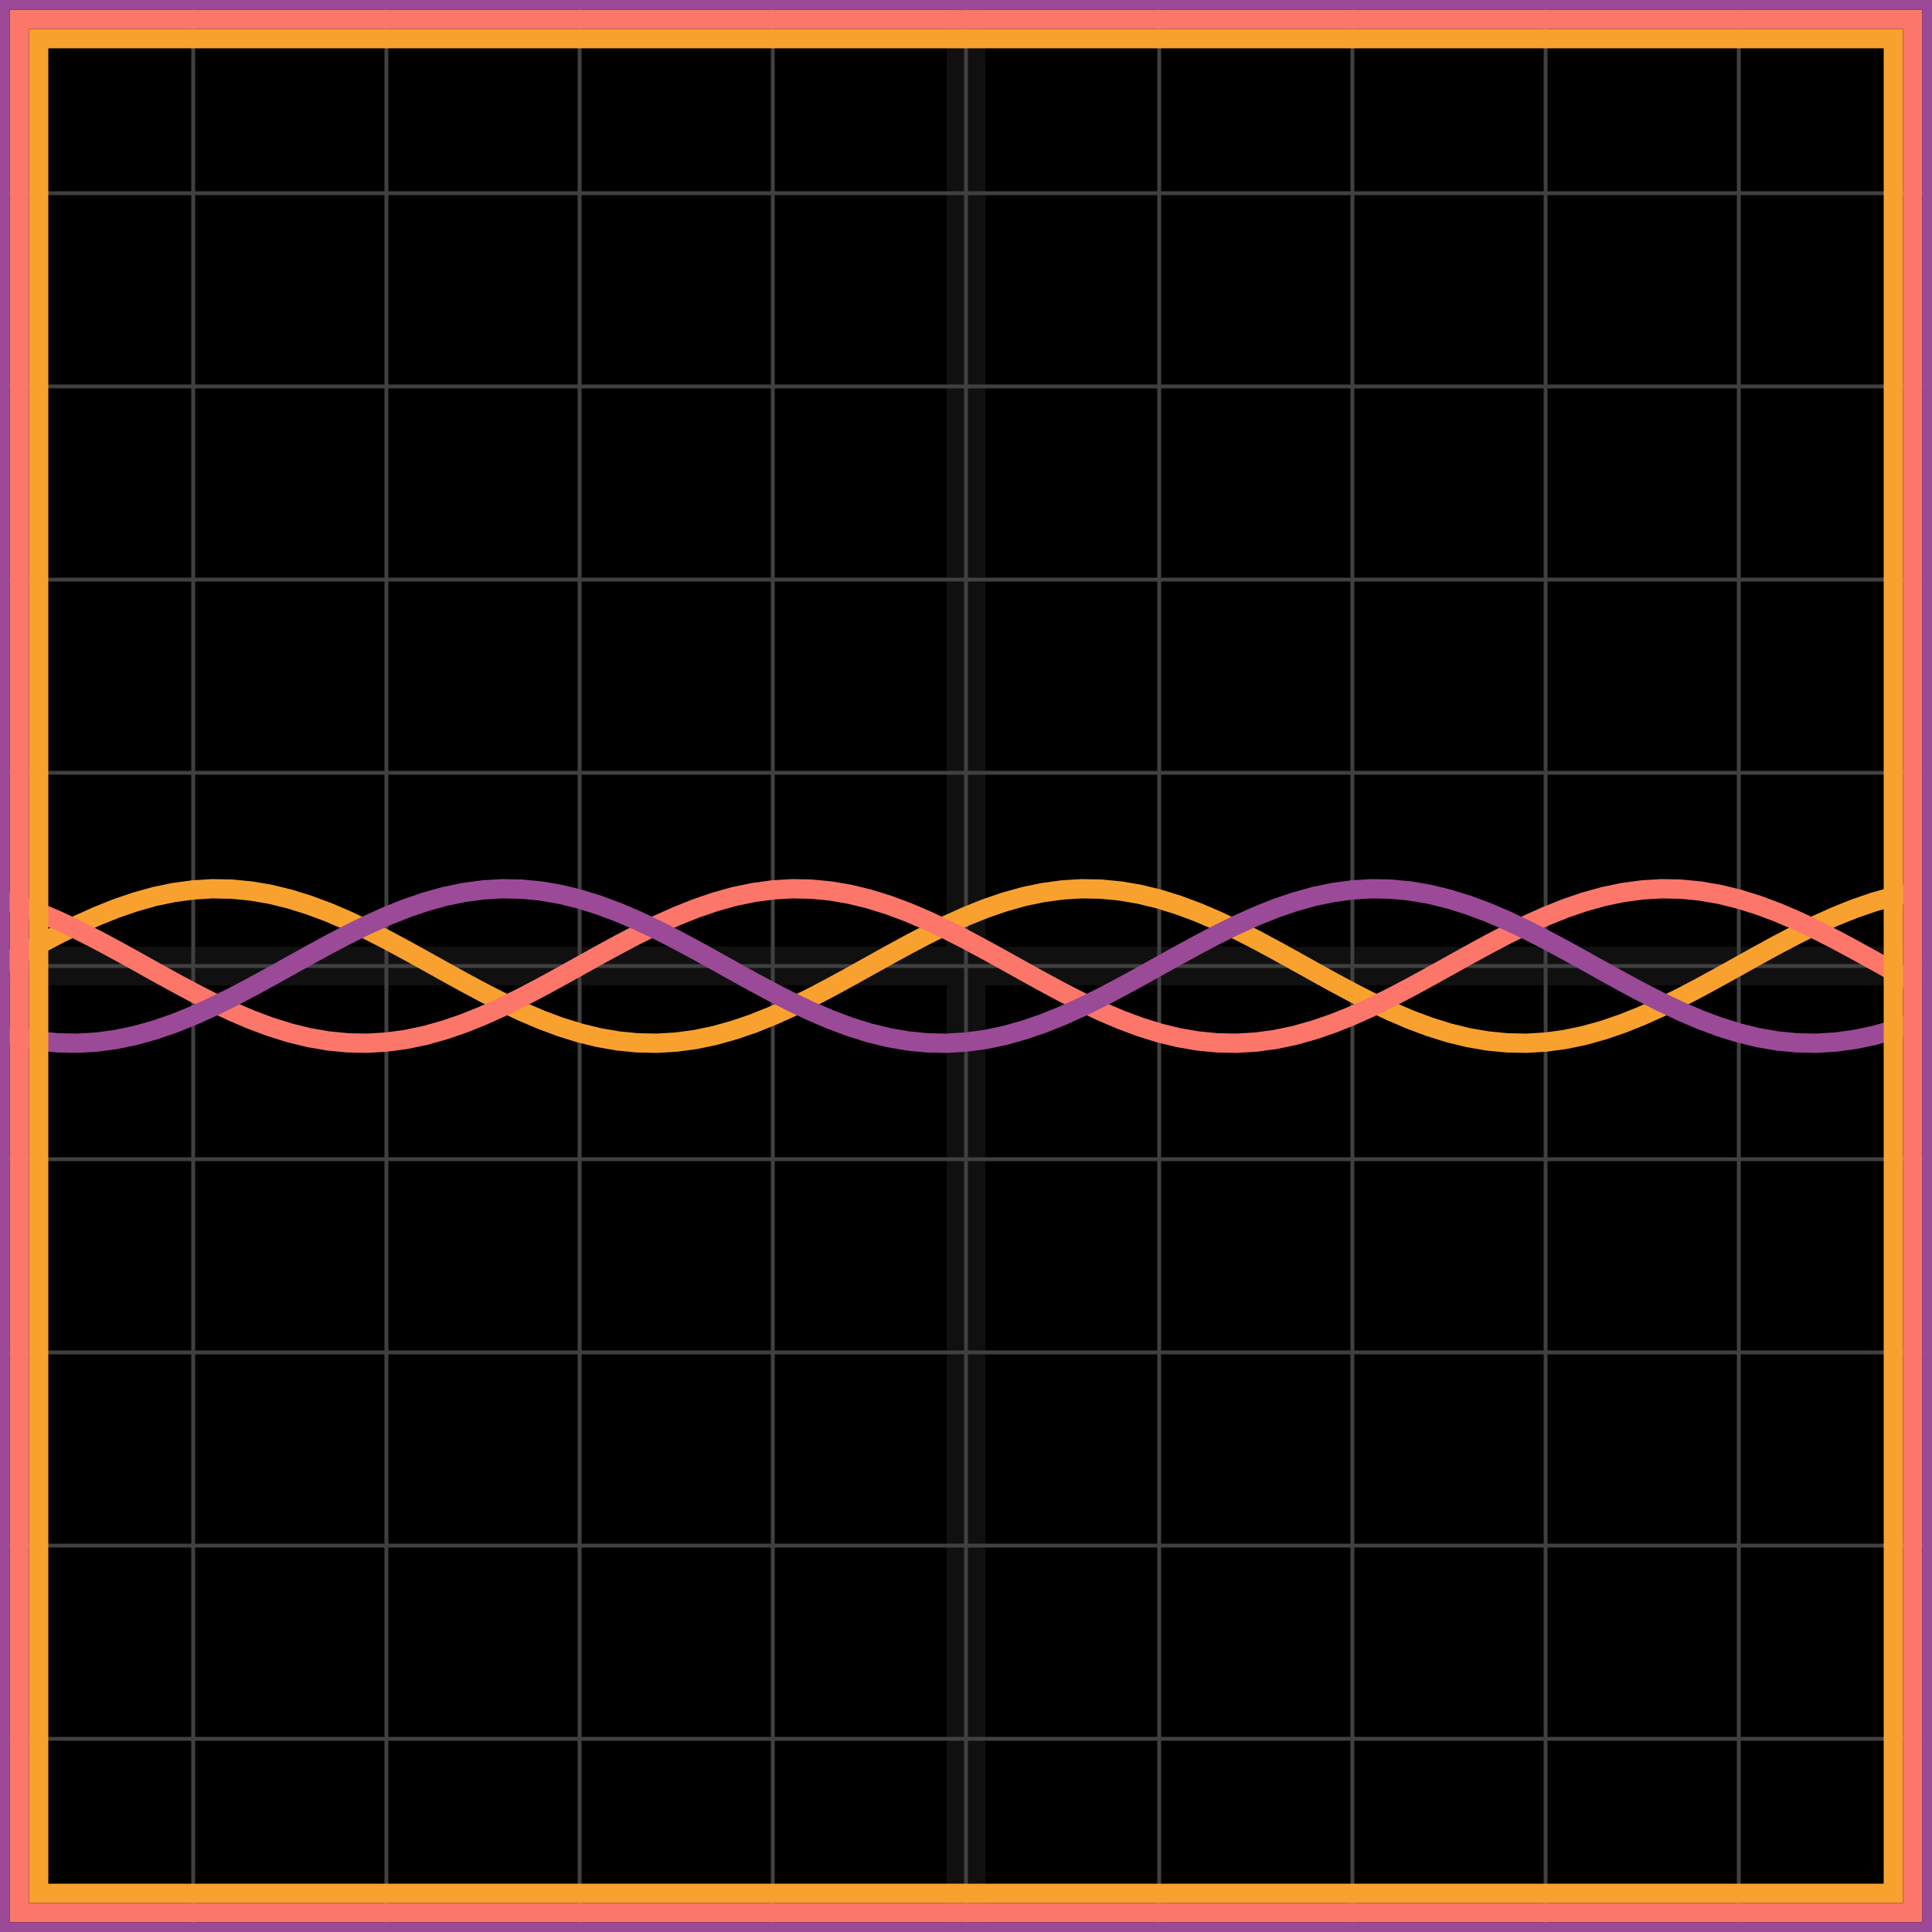 <svg xmlns="http://www.w3.org/2000/svg" width="100" height="100" baseProfile="full"><rect width="100%" height="100%"/><g stroke="#fff" stroke-width=".2" opacity=".25"><path d="M10 0v100M20 0v100M30 0v100M40 0v100M50 0v100M60 0v100M70 0v100M80 0v100M90 0v100M0 10h100M0 20h100M0 30h100M0 40h100M0 50h100M0 60h100M0 70h100M0 80h100M0 90h100"/><path stroke-width="2" d="M50 0v100M0 50h100" opacity=".25"/></g><path fill="none" stroke="#f9a12e" d="m0 50 1-.557 1-.546 1-.524 1-.493 1-.451 1-.402 1-.343 1-.28 1-.208 1-.135 1-.059 1 .02 1 .097 1 .172 1 .245 1 .312 1 .373 1 .428 1 .473 1 .51 1 .536 1 .553 1 .558 1 .553 1 .536 1 .51 1 .473 1 .428 1 .373 1 .312 1 .245 1 .172 1 .097 1 .02 1-.059 1-.135 1-.209 1-.279 1-.343 1-.402 1-.451 1-.493 1-.524 1-.546L45 50l1-.557 1-.546 1-.524 1-.493 1-.451 1-.402 1-.343 1-.28 1-.208 1-.135 1-.059 1 .02 1 .097 1 .172 1 .245 1 .312 1 .373 1 .428 1 .473 1 .51 1 .536 1 .553 1 .558 1 .553 1 .536 1 .51 1 .473 1 .428 1 .373 1 .312 1 .245 1 .172 1 .097 1 .02 1-.059 1-.135 1-.209 1-.279 1-.343 1-.402 1-.451 1-.493 1-.524 1-.546L90 50l1-.557 1-.546 1-.524 1-.493 1-.451 1-.402 1-.343 1-.28 1-.208"/><path fill="none" stroke="#fc766a" d="m0 46.536 1 .312 1 .373 1 .428 1 .473 1 .51 1 .536 1 .553 1 .558 1 .553 1 .536 1 .51 1 .473 1 .428 1 .373 1 .312 1 .245 1 .172 1 .097 1 .02 1-.059 1-.135 1-.209 1-.279 1-.343 1-.402 1-.451 1-.493 1-.524 1-.546L30 50l1-.557 1-.546 1-.524 1-.493 1-.451 1-.402 1-.343 1-.28 1-.208 1-.135 1-.059 1 .02 1 .097 1 .172 1 .245 1 .312 1 .373 1 .428 1 .473 1 .51 1 .536 1 .553 1 .558 1 .553 1 .536 1 .51 1 .473 1 .428 1 .373 1 .312 1 .245 1 .172 1 .097 1 .02 1-.059 1-.135 1-.209 1-.279 1-.343 1-.402 1-.451 1-.493 1-.524 1-.546L75 50l1-.557 1-.546 1-.524 1-.493 1-.451 1-.402 1-.343 1-.28 1-.208 1-.135 1-.059 1 .02 1 .097 1 .172 1 .245 1 .312 1 .373 1 .428 1 .473 1 .51 1 .536 1 .553 1 .558 1 .553"/><path fill="none" stroke="#9b4a97" d="m0 53.464 1 .245 1 .172 1 .097 1 .02 1-.059 1-.135 1-.209 1-.279 1-.343 1-.402 1-.451 1-.493 1-.524 1-.546L15 50l1-.557 1-.546 1-.524 1-.493 1-.451 1-.402 1-.343 1-.28 1-.208 1-.135 1-.059 1 .02 1 .097 1 .172 1 .245 1 .312 1 .373 1 .428 1 .473 1 .51 1 .536 1 .553 1 .558 1 .553 1 .536 1 .51 1 .473 1 .428 1 .373 1 .312 1 .245 1 .172 1 .097 1 .02 1-.059 1-.135 1-.209 1-.279 1-.343 1-.402 1-.451 1-.493 1-.524 1-.546L60 50l1-.557 1-.546 1-.524 1-.493 1-.451 1-.402 1-.343 1-.28 1-.208 1-.135 1-.059 1 .02 1 .097 1 .172 1 .245 1 .312 1 .373 1 .428 1 .473 1 .51 1 .536 1 .553 1 .558 1 .553 1 .536 1 .51 1 .473 1 .428 1 .373 1 .312 1 .245 1 .172 1 .097 1 .02 1-.059 1-.135 1-.209 1-.279 1-.343"/><path fill="none" stroke="#f9a12e" d="M2 2h96v96H2z"/><path fill="none" stroke="#fc766a" d="M1 1h98v98H1z"/><path fill="none" stroke="#9b4a97" d="M0 0h100v100H0z"/></svg>